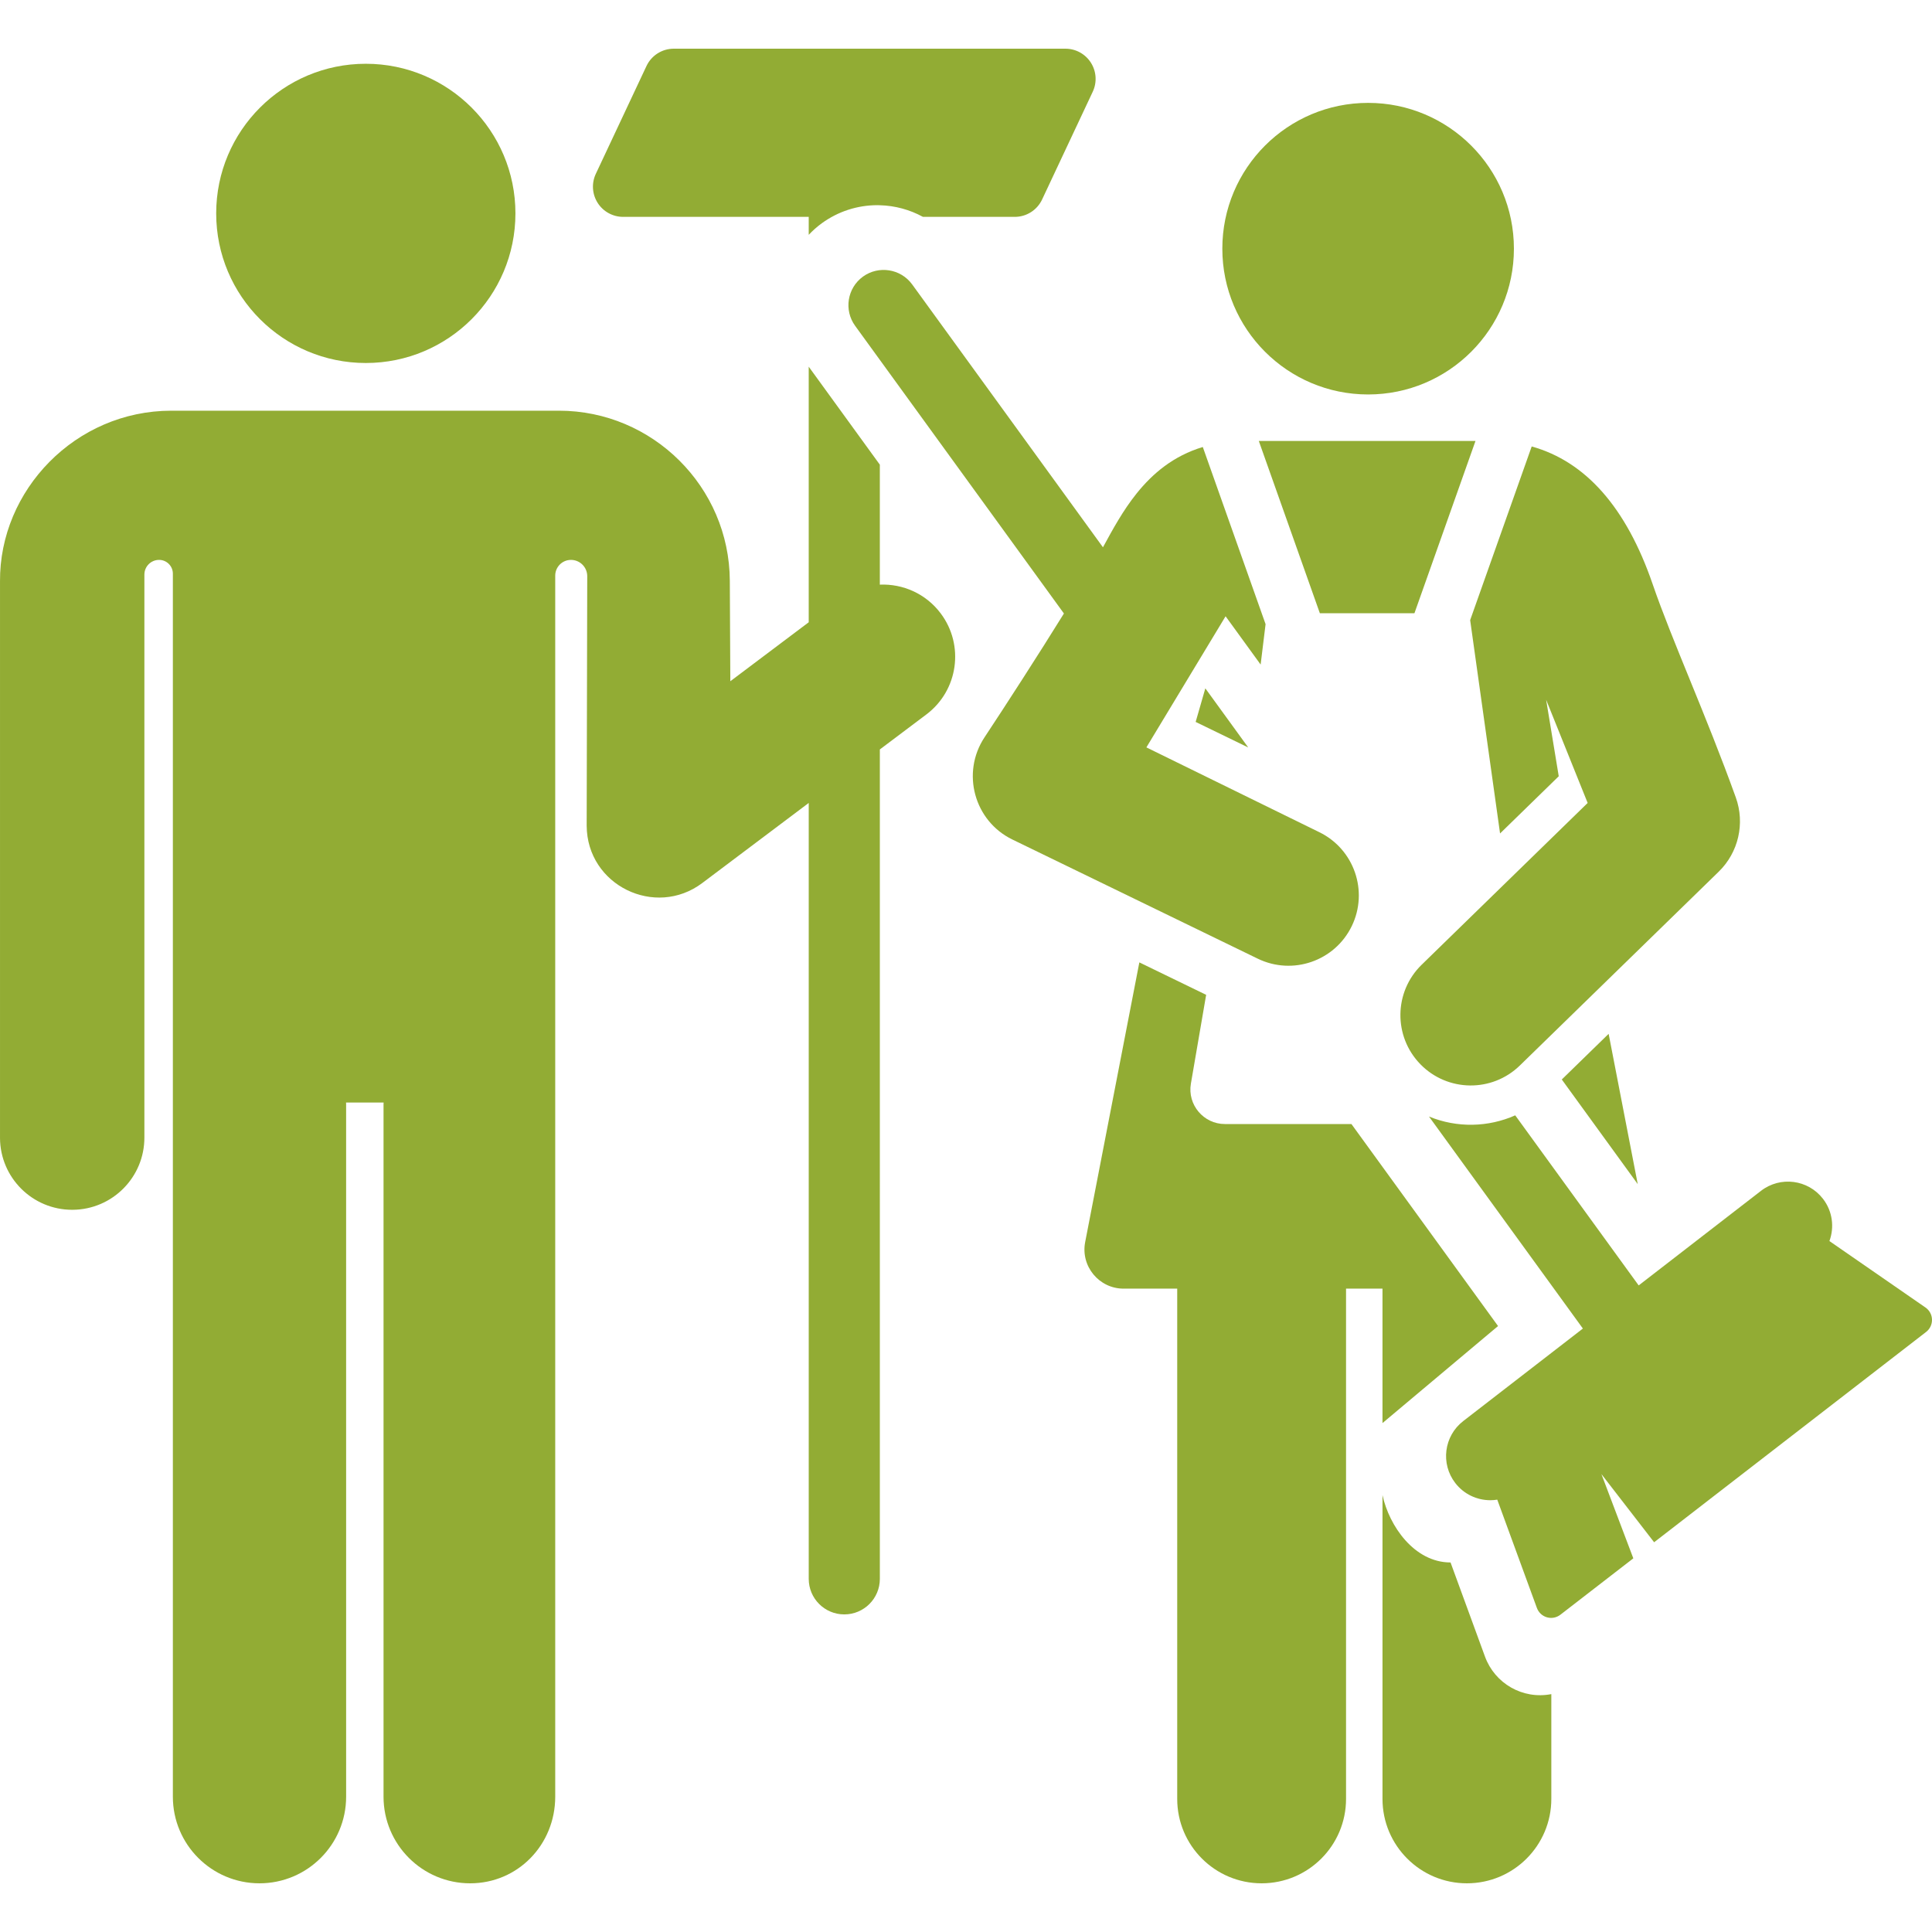 <!-- icon666.com - MILLIONS vector ICONS FREE --><svg version="1.1" id="Layer_1" xmlns="http://www.w3.org/2000/svg" xmlns:xlink="http://www.w3.org/1999/xlink" x="0px" y="0px" viewBox="0 0 511.999 511.999" style="enable-background:new 0 0 511.999 511.999;" xml:space="preserve"><g><g><path d="M289.101,16.615c-1.468-2.311-4.016-3.712-6.755-3.712H178.562c-3.101,0-5.923,1.792-7.242,4.599l-13.423,28.566 c-1.165,2.478-0.981,5.381,0.487,7.692c1.468,2.311,4.016,3.712,6.755,3.712h49.18v4.756c1.047-1.104,2.194-2.14,3.469-3.065 c4.32-3.133,9.42-4.789,14.751-4.79c0.211,0,0.419,0.013,0.628,0.019c4.041,0.101,7.953,1.182,11.427,3.081h24.329 c3.101,0,5.923-1.792,7.242-4.599l13.423-28.566C290.753,21.829,290.569,18.926,289.101,16.615z" fill="#000000" style="fill: rgb(146, 172, 52);"></path></g></g><g><g><path d="M249.286,162.542c-3.936-5.231-10.038-7.867-16.121-7.607v-31.793l-18.848-25.969v67.733l-20.774,15.627l-0.134-26.646 c-0.125-24.84-20.435-45.049-45.275-45.049H96.862h-0.164H45.426c-25.454,0-45.602,21.08-45.425,45.27v147.493 c0.069,10.523,8.621,19.006,19.128,19.006c0.042,0,0.085-0.001,0.128-0.001c10.565-0.069,19.074-8.691,19.006-19.256v-149.08 c0-2.151,1.743-3.894,3.894-3.894c2.018,0,3.653,1.636,3.653,3.653c0,35.859,0,323.602,0,324.107 c0,12.679,10.279,22.958,22.958,22.958s22.958-10.279,22.958-22.958V292.633c0-0.153-0.02-0.3-0.022-0.451h9.958 c-0.003,0.151-0.022,0.299-0.022,0.451v183.505c0,12.679,10.279,22.958,22.958,22.958c12.679,0,22.542-10.279,22.542-22.958 c0-245.065,0-308.691,0-323.589c0-2.303,1.867-4.171,4.171-4.171c1.145,0,2.243,0.456,3.052,1.266 c0.809,0.811,1.262,1.909,1.26,3.054l-0.149,66.119c0.08,15.817,18.171,24.568,30.632,15.194l28.214-21.224v205.62 c0,5.205,4.219,9.425,9.424,9.425s9.424-4.22,9.424-9.425V198.609l12.332-9.277C253.942,182.98,255.638,170.985,249.286,162.542z" fill="#000000" style="fill: rgb(146, 172, 52);"></path></g></g><g><g><circle cx="96.943" cy="56.55" r="39.65" fill="#000000" style="fill: rgb(146, 172, 52);"></circle></g></g><g><g><circle cx="362.566" cy="65.901" r="38.636" fill="#000000" style="fill: rgb(146, 172, 52);"></circle></g></g><g><g><path d="M460.007,211.339c-7.931-22.039-16.875-41.511-22.045-56.554c-6.961-20.255-17.714-32.468-32.047-36.466 c-3.284,9.268-16.309,46.019-16.309,46.019l7.924,56.536l15.552-15.157l-3.339-20.27l11.001,27.345l-43.993,42.876 c-7.372,7.186-7.525,18.989-0.339,26.362c7.185,7.373,18.988,7.526,26.362,0.339l52.704-51.366 C460.711,225.903,462.482,218.216,460.007,211.339z" fill="#000000" style="fill: rgb(146, 172, 52);"></path></g></g><g><g><polygon points="426.304,273.978 413.89,286.075 434.018,313.806 " fill="#000000" style="fill: rgb(146, 172, 52);"></polygon></g></g><g><g><path d="M349.599,220.523l-45.795-22.458l20.988-34.747l9.288,12.797l1.31-10.706c-7.245-20.443-8.295-23.408-16.637-46.948 c-7.798,2.353-13.321,7.04-17.561,12.339c-3.603,4.503-6.243,9.368-8.899,14.237l-50.557-69.656 c-3.039-4.183-8.907-5.072-13.043-2.074c0,0-0.001,0.001-0.002,0.001c-4.166,3.027-5.099,8.872-2.073,13.043l55.331,76.233 c-6.762,10.923-15.477,24.408-21.055,32.837c-6.2,9.386-2.735,22.144,7.399,27.063l65.02,31.574 c9.258,4.497,20.415,0.639,24.914-8.625C362.723,236.174,358.86,225.021,349.599,220.523z" fill="#000000" style="fill: rgb(146, 172, 52);"></path></g></g><g><g><polygon points="319.424,182.42 316.861,191.319 330.793,198.085 " fill="#000000" style="fill: rgb(146, 172, 52);"></polygon></g></g><g><g><path d="M333.595,116.856c10.96,30.925,9.183,25.913,16.181,45.66c9.757,0,16.337,0,25.063,0c7-19.754,5.211-14.705,16.181-45.66 C367.374,116.856,358.917,116.856,333.595,116.856z" fill="#000000" style="fill: rgb(146, 172, 52);"></path></g></g><g><g><path d="M510.27,346.502l-25.454-17.609c1.342-3.655,0.843-7.897-1.714-11.204c-3.956-5.116-11.309-6.058-16.426-2.101 l-32.41,25.06c-31.581-43.512-3.139-4.325-32.714-45.071c-7.115,3.158-15.386,3.385-22.851,0.317l40.781,56.185l-31.71,24.52 c-5.117,3.956-6.057,11.31-2.101,16.426c2.292,2.965,5.725,4.526,9.202,4.548c0.023,0,0.046,0,0.068,0 c0.618,0,1.236-0.05,1.851-0.148l10.502,28.701c0.44,1.202,1.427,2.122,2.656,2.477c1.23,0.354,2.555,0.101,3.567-0.682 l19.33-14.946l-8.456-22.324l13.967,18.063l72.082-55.735c1.012-0.783,1.592-2.003,1.557-3.282 C511.966,348.416,511.323,347.23,510.27,346.502z" fill="#000000" style="fill: rgb(146, 172, 52);"></path></g></g><g><g><path d="M358.142,297.881c-12.695,0-25.072,0-33.532,0c-5.633,0-9.974-5.1-9.012-10.703l4.044-23.538l-17.704-8.597 l-14.357,74.122c-1.242,6.412,3.701,12.337,10.168,12.337c4.015,0,8.832,0,14.225,0v135.224c0,12.355,10.015,22.37,22.37,22.37 c12.355,0,22.37-10.016,22.37-22.37V341.502c3.215,0,6.443,0,9.659,0v35.626h0.001l30.623-25.714 C392.152,344.739,362.053,303.272,358.142,297.881z" fill="#000000" style="fill: rgb(146, 172, 52);"></path></g></g><g><g><path d="M393.545,439.036l-9.136-24.967c-9.64-0.012-16.262-9.692-18.034-17.844v80.501c0,12.355,10.015,22.37,22.37,22.37 s22.37-10.016,22.37-22.37v-27.767C403.472,450.436,396.127,446.093,393.545,439.036z" fill="#000000" style="fill: rgb(146, 172, 52);"></path></g></g></svg>